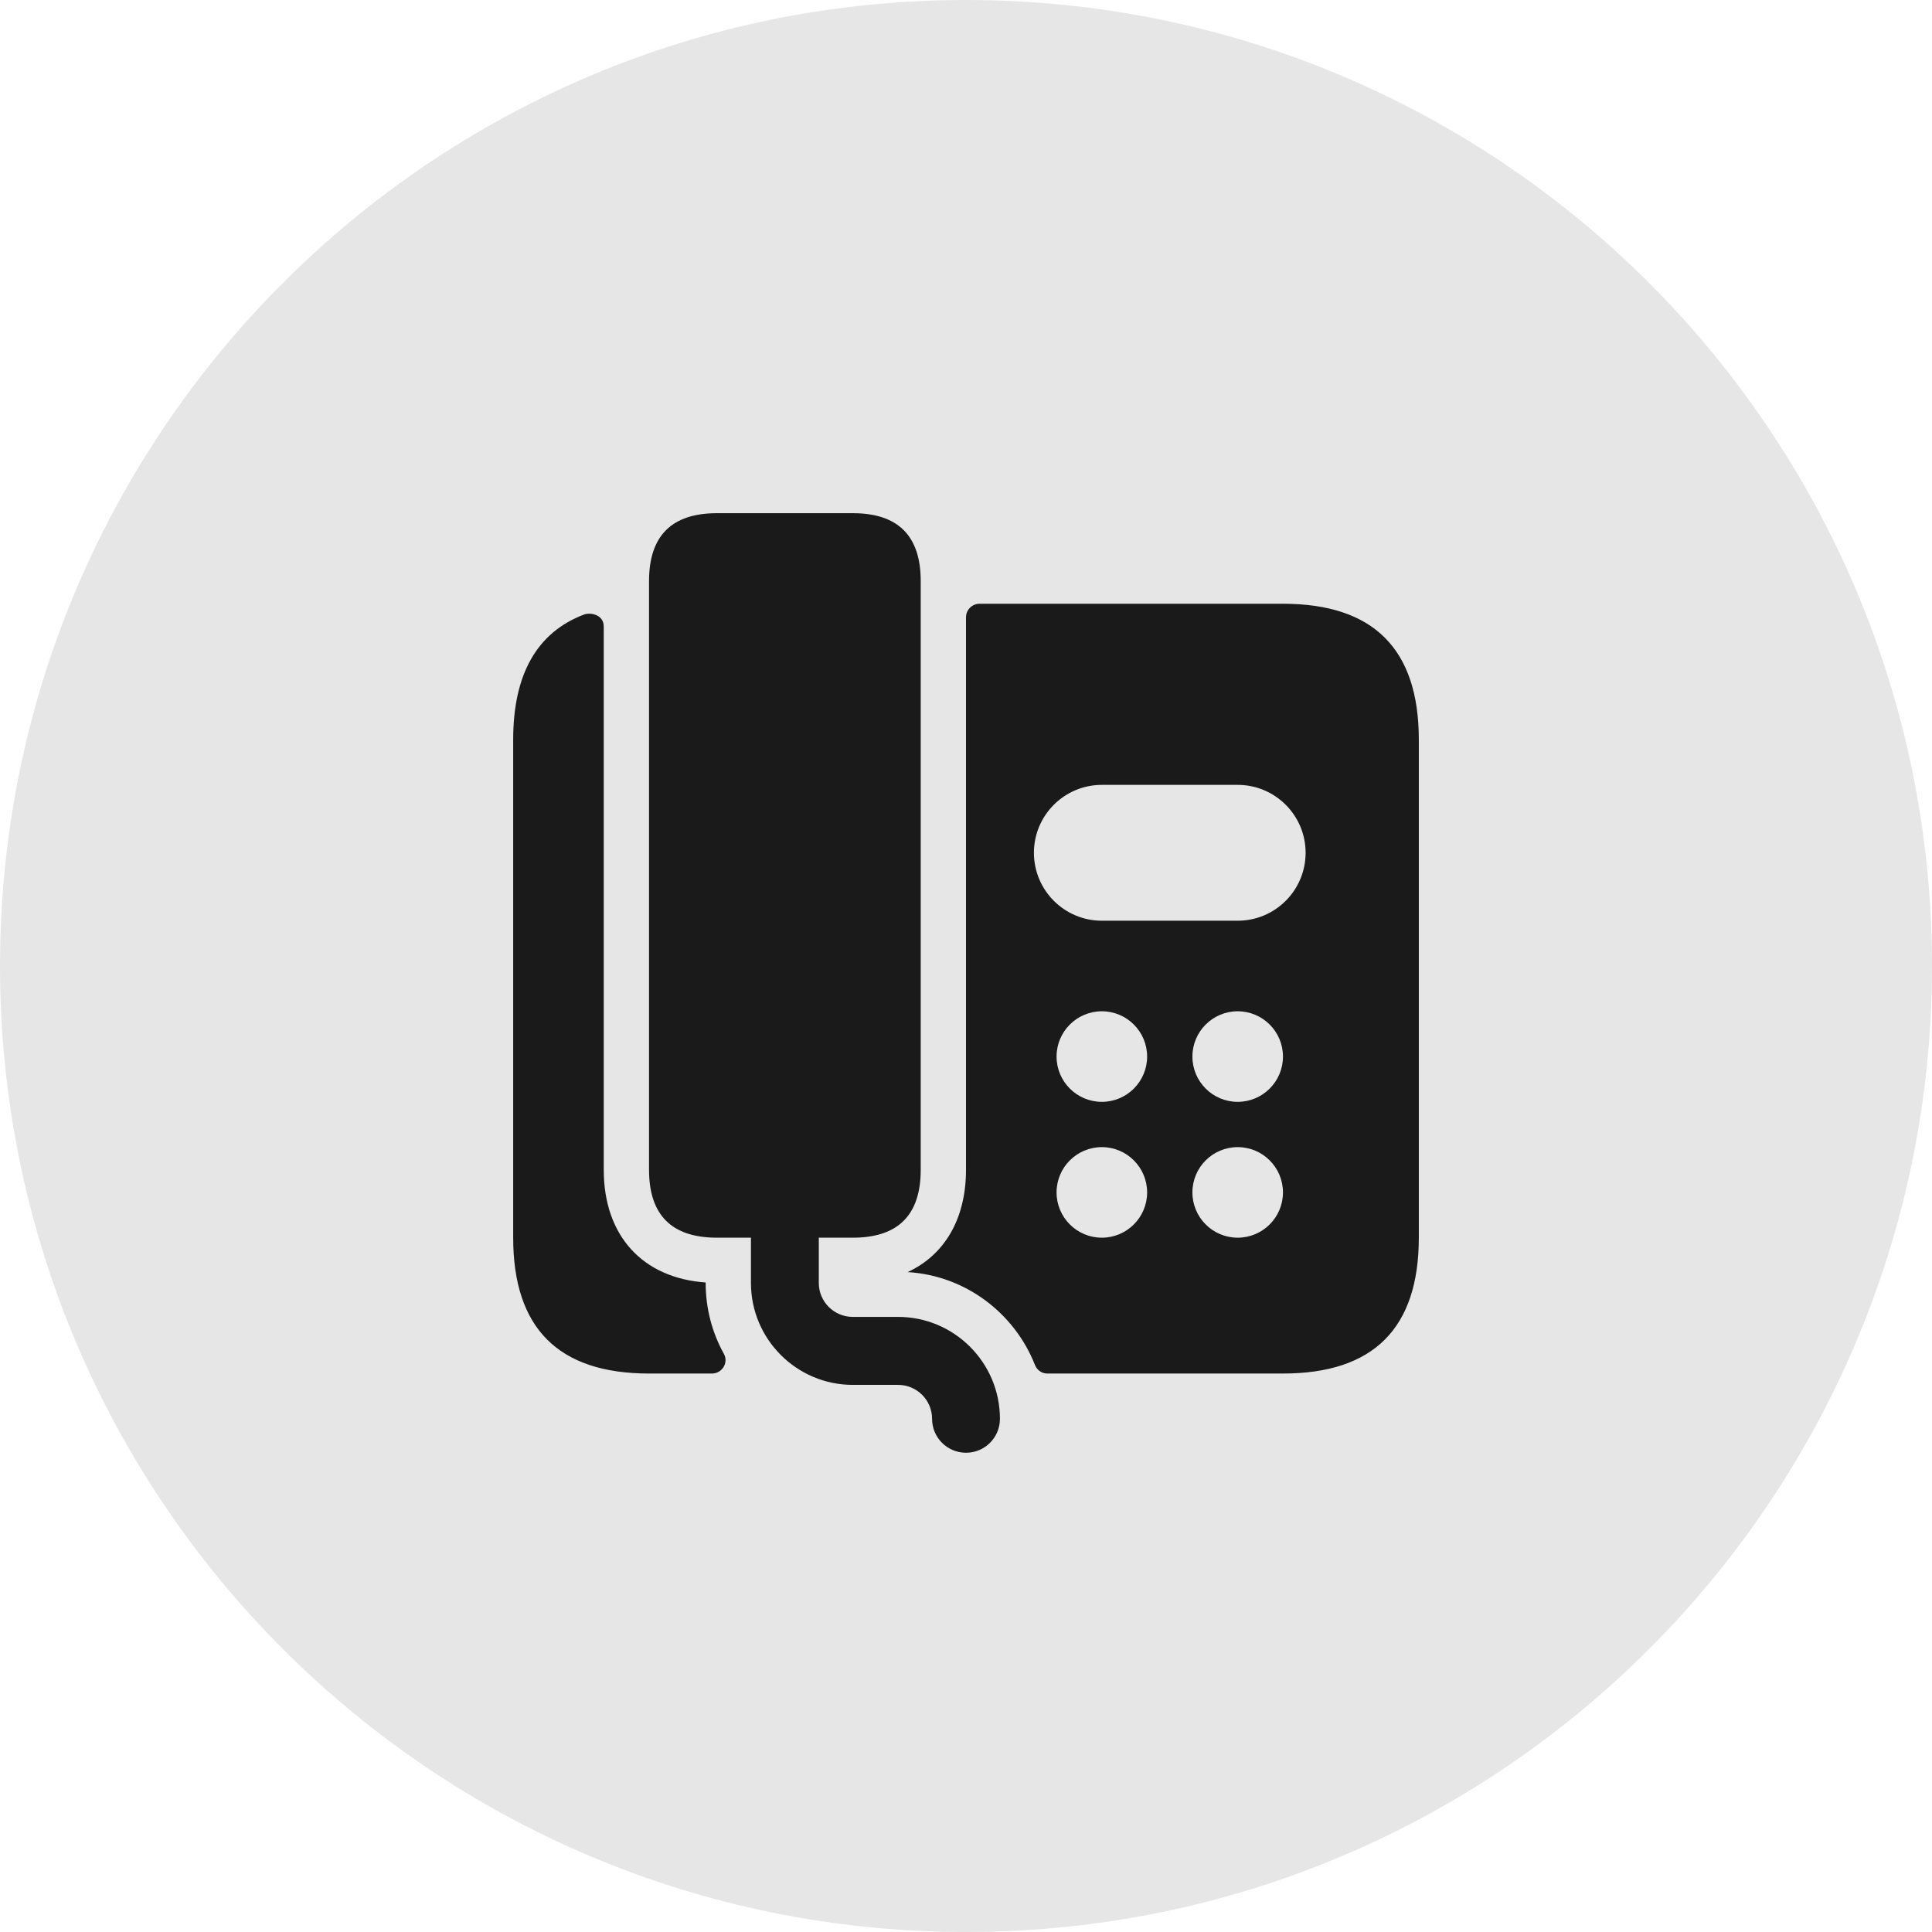 <svg width="32" height="32" viewBox="0 0 32 32" fill="none" xmlns="http://www.w3.org/2000/svg">
<path d="M32 16C32 24.837 24.837 32 16 32C7.163 32 0 24.837 0 16C0 7.163 7.163 0 16 0C24.837 0 32 7.163 32 16Z" fill="#E6E6E6"/>
<path d="M11.688 21.25C11.688 21.679 11.798 22.078 11.99 22.424C12.071 22.571 11.96 22.75 11.792 22.75H10.75C9.25 22.75 8.5 22 8.5 20.5V12.25C8.5 11.17 8.892 10.476 9.672 10.179C9.774 10.14 10 10.175 10 10.377V19.375C10 20.47 10.645 21.168 11.688 21.242V21.25ZM14.875 21.812H14.125C13.815 21.812 13.562 21.561 13.562 21.25V20.5H14.125C14.875 20.5 15.25 20.125 15.25 19.375V9.625C15.25 8.875 14.875 8.5 14.125 8.5H11.875C11.125 8.5 10.75 8.875 10.75 9.625V19.375C10.75 20.125 11.125 20.5 11.875 20.5H12.438V21.25C12.438 22.181 13.195 22.938 14.125 22.938H14.875C15.185 22.938 15.438 23.189 15.438 23.5C15.438 23.811 15.69 24.062 16 24.062C16.311 24.062 16.562 23.811 16.562 23.5C16.562 22.569 15.805 21.812 14.875 21.812ZM23.5 12.25V20.5C23.5 22 22.75 22.75 21.25 22.75H17.346C17.253 22.75 17.174 22.691 17.141 22.605C16.802 21.749 15.992 21.127 15.033 21.07C15.648 20.785 16 20.185 16 19.375V10.225C16 10.101 16.101 10 16.225 10H21.25C22.75 10 23.5 10.75 23.5 12.25ZM19 19.75C19 19.336 18.664 19 18.25 19C17.836 19 17.5 19.336 17.5 19.75C17.5 20.164 17.836 20.5 18.25 20.5C18.664 20.5 19 20.164 19 19.75ZM19 17.5C19 17.086 18.664 16.75 18.25 16.75C17.836 16.75 17.5 17.086 17.5 17.5C17.5 17.914 17.836 18.25 18.25 18.25C18.664 18.25 19 17.914 19 17.5ZM21.25 19.75C21.25 19.336 20.914 19 20.5 19C20.086 19 19.75 19.336 19.75 19.75C19.75 20.164 20.086 20.5 20.5 20.5C20.914 20.5 21.25 20.164 21.25 19.75ZM21.25 17.5C21.25 17.086 20.914 16.75 20.5 16.75C20.086 16.75 19.75 17.086 19.75 17.5C19.75 17.914 20.086 18.25 20.5 18.25C20.914 18.25 21.25 17.914 21.25 17.5ZM21.625 14.125C21.625 13.504 21.121 13 20.5 13H18.25C17.629 13 17.125 13.504 17.125 14.125C17.125 14.746 17.629 15.25 18.25 15.25H20.5C21.121 15.25 21.625 14.746 21.625 14.125Z" fill="#1A1A1A"/>
</svg>
